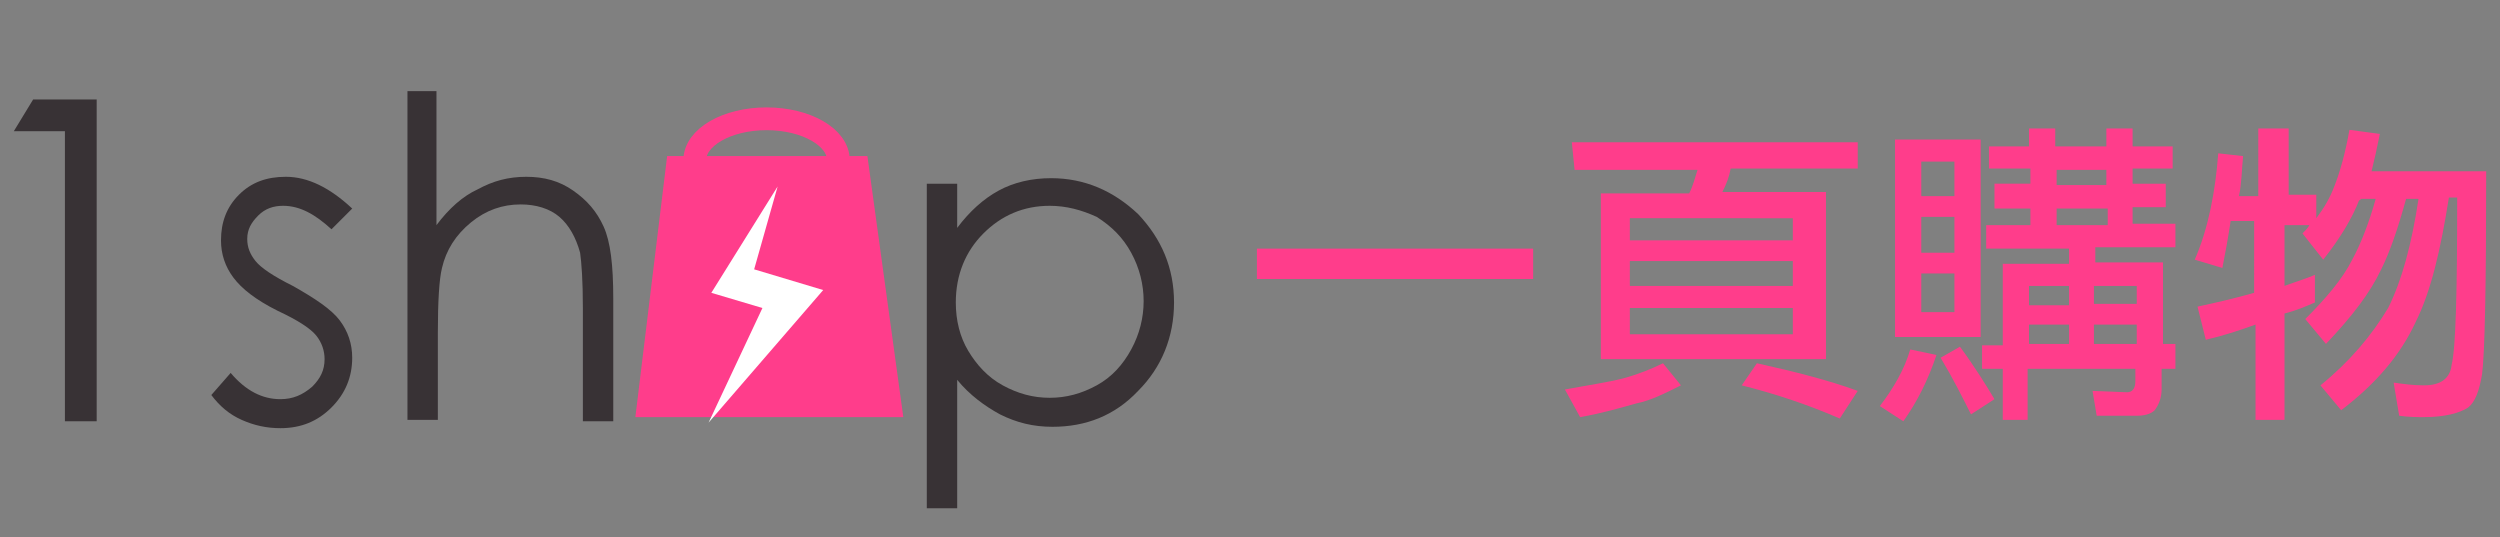 <?xml version="1.0" encoding="utf-8"?>
<!-- Generator: Adobe Illustrator 21.0.2, SVG Export Plug-In . SVG Version: 6.00 Build 0)  -->
<svg version="1.1" id="圖層_1" xmlns="http://www.w3.org/2000/svg" xmlns:xlink="http://www.w3.org/1999/xlink" x="0px" y="0px"
	 viewBox="0 0 181 38.9" style="enable-background:new 0 0 181 38.9;" xml:space="preserve">
<rect x="0" y="0" width="181" height="38.9" fill="#808080" stroke="none"/>
<style type="text/css">
	.st0{fill:#FF3D8B;}
	.st1{fill:#383235;}
	.st2{fill:none;stroke:#FF3D8B;stroke-width:1.648;stroke-miterlimit:10;}
	.st3{fill:#FFFFFF;}
</style>
<path class="st0" d="M91,18h20v2.2H91V18z"/>
<path class="st0" d="M120.4,26.3l1.3,1.6c-1.2,0.6-2.2,1.1-3.2,1.3c-1.1,0.3-2.4,0.7-4.1,1l-1.1-2c1.6-0.3,3-0.5,4.2-0.8
	C118.6,27.1,119.6,26.7,120.4,26.3z M113.8,10.3h20.7v1.9h-9.2c-0.1,0.6-0.3,1.1-0.6,1.7h7.5V26h-16.3V14h6.4
	c0.3-0.6,0.4-1.1,0.6-1.7H114L113.8,10.3L113.8,10.3z M118,17.4h11.8v-1.6H118V17.4z M118,20.7h11.8v-1.8H118V20.7z M129.8,24.2
	v-1.9H118v1.9H129.8z M127.2,26.3c2.7,0.6,5.1,1.2,7.3,2l-1.3,2c-2.3-1-4.7-1.8-7.1-2.4L127.2,26.3z"/>
<path class="st0" d="M138.3,25.3l1.9,0.4c-0.6,1.8-1.4,3.4-2.4,4.8l-1.7-1.1C137.1,28.1,137.9,26.7,138.3,25.3z M137.2,10.1h6.2
	v14.3h-6.2V10.1z M139.1,14.2h2.4v-2.5h-2.4V14.2z M139.1,18.3h2.4v-2.6h-2.4V18.3z M141.5,22.6v-2.8h-2.4v2.8H141.5z M141.9,25.1
	c1.1,1.5,1.9,2.8,2.5,3.8l-1.7,1.1c-0.6-1.2-1.3-2.6-2.2-4.1L141.9,25.1z M144,10.6h2.9V9.3h1.9v1.3h3.7V9.3h1.9v1.3h2.9v1.6h-2.9
	v1.1h2.4V15h-2.4v1.2h3.1v1.7h-5.8V19h4.9v5.9h0.9v1.8h-1v1.5c0,0.6-0.2,1.1-0.5,1.5c-0.3,0.3-0.8,0.4-1.3,0.4h-2.9l-0.3-1.8
	l2.5,0.1c0.4,0,0.6-0.3,0.6-0.8v-0.9h-7.8v3.7H145v-3.7h-1.5V25h1.5v-5.9h4.8V18h-6v-1.7h3.2v-1.2h-2.6v-1.8h2.6v-1.1h-3V10.6z
	 M146.9,22.1h2.9v-1.4h-2.9V22.1z M146.9,24.9h2.9v-1.4h-2.9V24.9z M152.5,13.4v-1.1h-3.6v1.1H152.5z M148.9,16.3h3.7v-1.2h-3.7
	V16.3z M151.6,20.7V22h3.1v-1.3H151.6z M151.6,24.9h3.1v-1.4h-3.1V24.9z"/>
<path class="st0" d="M160.6,11.1l1.8,0.2c-0.1,1-0.1,2-0.3,2.9h1.4V9.3h2.2v4.8h2v1.7c0.6-0.8,1-1.5,1.3-2.3c0.4-1,0.8-2.4,1.1-4.1
	l2.2,0.3c-0.2,1-0.4,1.9-0.6,2.7h8.3c0,8.3-0.1,13.2-0.3,14.7c-0.2,1.2-0.5,2-1,2.4c-0.6,0.4-1.7,0.7-3.2,0.7c-0.5,0-1.1,0-1.8-0.1
	l-0.4-2.4c0.7,0.1,1.4,0.2,2.2,0.2c1.2,0,1.9-0.5,2-1.5c0.3-1.2,0.4-5.3,0.4-12.1h-0.6c-0.6,3.8-1.3,6.8-2.4,9
	c-1.1,2.4-2.9,4.5-5.4,6.4l-1.5-1.8c2.1-1.7,3.7-3.6,4.9-5.6c1-2,1.7-4.6,2.2-7.9h-0.9c-0.6,2.2-1.2,3.9-1.8,5.1
	c-0.8,1.7-2.1,3.4-4,5.4l-1.5-1.8c1.5-1.5,2.7-2.9,3.4-4.3c0.6-1.1,1.2-2.6,1.7-4.4h-1.1c0,0.1,0,0.1-0.1,0.1
	c-0.5,1.3-1.4,2.8-2.6,4.3l-1.5-1.9c0.2-0.2,0.4-0.4,0.5-0.6h-1.8v4.4c0.8-0.3,1.5-0.5,2.2-0.8v2c-0.7,0.3-1.4,0.6-2.2,0.8v7.7h-2.1
	v-6.9c-1.1,0.4-2.3,0.8-3.6,1.1l-0.6-2.4c1.4-0.3,2.7-0.6,4.1-1V16h-1.7c-0.2,1.3-0.4,2.4-0.6,3.4l-2-0.6
	C159.9,16.5,160.4,13.8,160.6,11.1z"/>
<g>
	<path class="st1" d="M2.4,7.2H7v23.3H4.7v-21H1L2.4,7.2z"/>
	<path class="st1" d="M25.5,15.1L24,16.6c-1.2-1.1-2.3-1.7-3.5-1.7c-0.7,0-1.3,0.2-1.8,0.7c-0.5,0.5-0.8,1-0.8,1.7
		c0,0.6,0.2,1.1,0.6,1.6s1.3,1.1,2.7,1.8c1.6,0.9,2.8,1.7,3.4,2.5s0.9,1.7,0.9,2.7c0,1.4-0.5,2.6-1.5,3.6S21.8,31,20.3,31
		c-1,0-1.9-0.2-2.8-0.6s-1.6-1-2.2-1.8l1.4-1.6c1.1,1.3,2.3,1.9,3.6,1.9c0.9,0,1.6-0.3,2.3-0.9c0.6-0.6,0.9-1.2,0.9-2
		c0-0.6-0.2-1.2-0.6-1.7s-1.3-1.1-2.8-1.8c-1.6-0.8-2.6-1.6-3.2-2.4S16,18.4,16,17.4c0-1.3,0.4-2.4,1.3-3.3s2-1.3,3.4-1.3
		C22.3,12.8,23.9,13.6,25.5,15.1z"/>
	<path class="st1" d="M29.4,6.6h2.2v9.7c0.9-1.2,1.9-2.1,3-2.6c1.1-0.6,2.2-0.9,3.5-0.9s2.4,0.3,3.4,1s1.7,1.5,2.2,2.6
		s0.7,2.8,0.7,5.2v8.9h-2.2v-8.2c0-2-0.1-3.3-0.2-4c-0.3-1.1-0.8-2-1.5-2.6c-0.7-0.6-1.7-0.9-2.8-0.9c-1.3,0-2.5,0.4-3.6,1.3
		c-1.1,0.9-1.8,2-2.1,3.3c-0.2,0.8-0.3,2.4-0.3,4.7v6.3h-2.2V6.6H29.4z"/>
	<path class="st1" d="M67.1,13.3h2.2v3.2c0.9-1.2,1.9-2.1,3-2.7s2.4-0.9,3.8-0.9c2.4,0,4.5,0.9,6.3,2.6c1.7,1.8,2.6,3.9,2.6,6.4
		s-0.9,4.7-2.6,6.4c-1.7,1.8-3.8,2.6-6.2,2.6c-1.4,0-2.6-0.3-3.8-0.9c-1.1-0.6-2.2-1.4-3.1-2.5v9.3h-2.2
		C67.1,36.8,67.1,13.3,67.1,13.3z M76,14.9c-1.9,0-3.5,0.7-4.8,2s-2,3-2,5c0,1.3,0.3,2.5,0.9,3.5s1.4,1.9,2.5,2.5s2.2,0.9,3.4,0.9
		c1.2,0,2.3-0.3,3.4-0.9s1.9-1.5,2.5-2.6s0.9-2.3,0.9-3.5c0-1.2-0.3-2.4-0.9-3.5s-1.4-1.9-2.5-2.6C78.3,15.2,77.2,14.9,76,14.9z"/>
</g>
<polyline class="st0" points="48.3,11.3 46,30.2 65.4,30.2 62.8,11.3 48.3,11.3 "/>
<ellipse class="st2" cx="55.5" cy="11.6" rx="5.2" ry="3"/>
<polygon class="st3" points="56.3,13.5 51.5,21.2 55.2,22.3 51.3,30.6 59.6,21 54.6,19.5 "/>
</svg>

